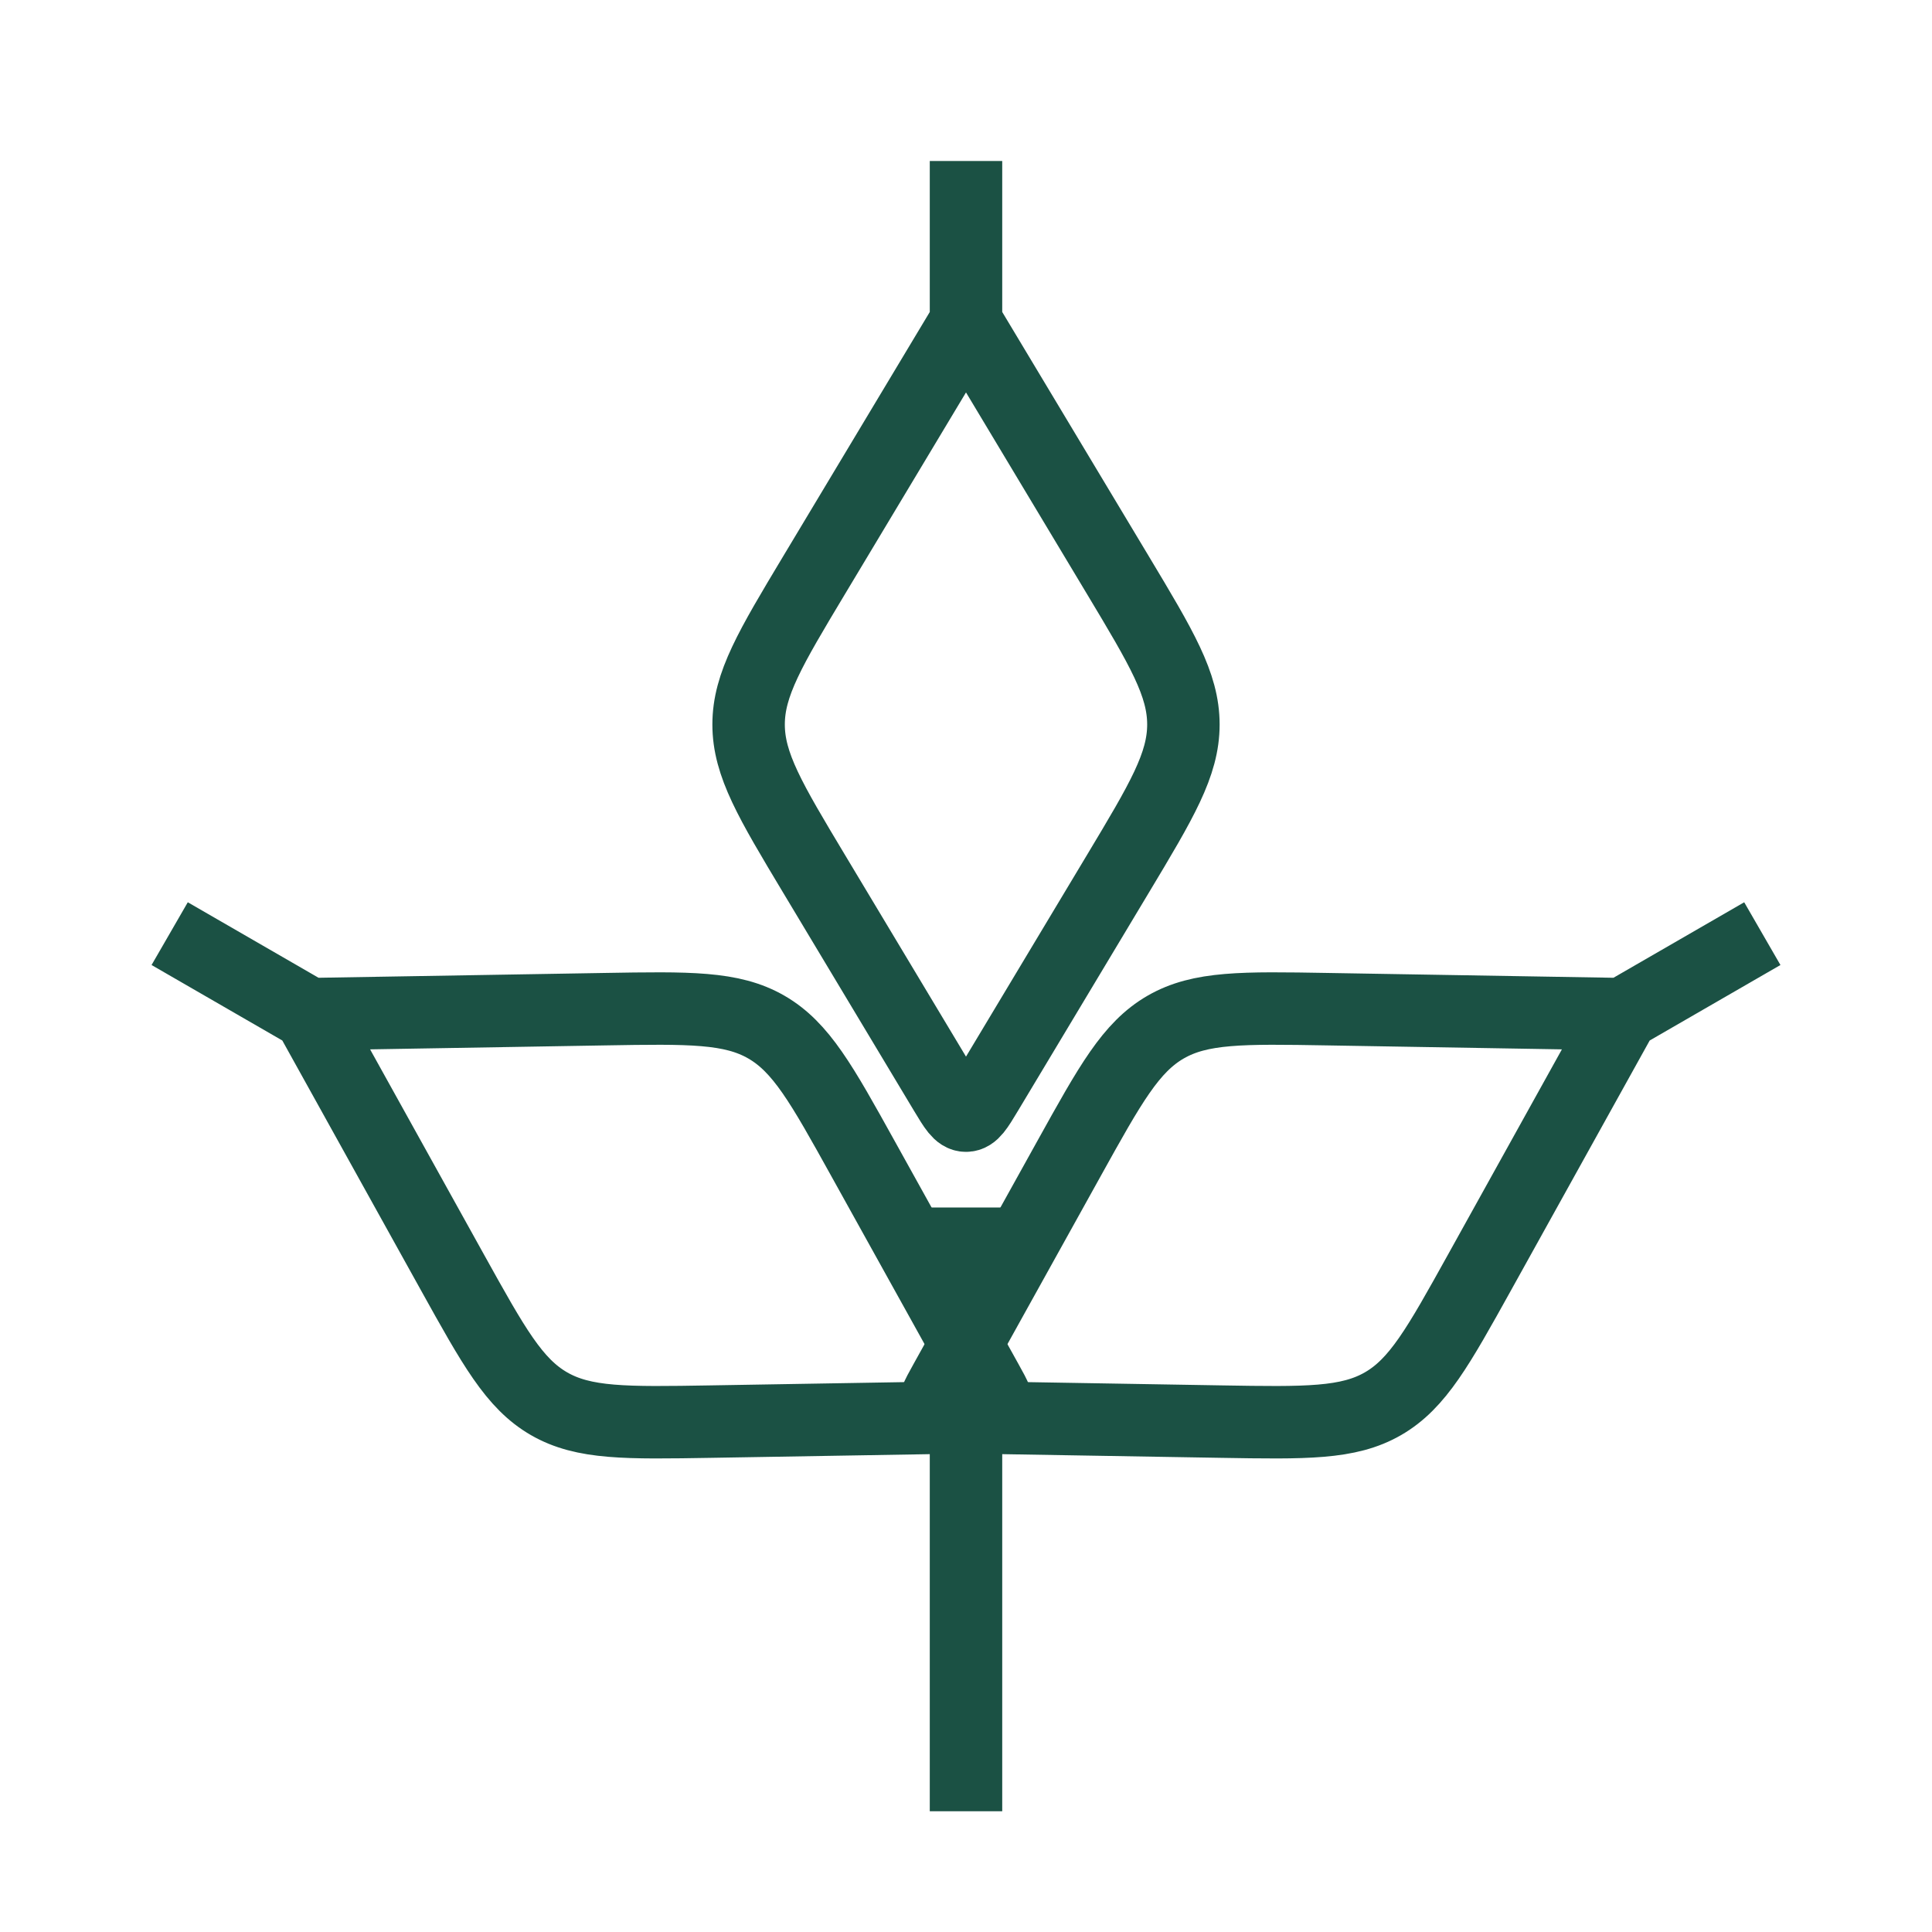 <?xml version="1.0" encoding="UTF-8"?> <svg xmlns="http://www.w3.org/2000/svg" width="40" height="40" viewBox="0 0 40 40" fill="none"><path d="M20 6.667L16.852 11.913C15.95 13.417 15.499 14.169 15.499 15C15.499 15.831 15.95 16.583 16.852 18.087L19.571 22.619C19.763 22.938 19.858 23.098 20 23.098C20.142 23.098 20.237 22.938 20.429 22.619L23.148 18.087C24.05 16.583 24.501 15.831 24.501 15C24.501 14.169 24.05 13.417 23.148 11.913L20 6.667ZM20 6.667V3.333" stroke="#1B5144" stroke-width="1.5"></path><path d="M33.6 20.997L27.483 20.894C25.729 20.864 24.852 20.85 24.133 21.265C23.413 21.681 22.987 22.447 22.136 23.981L19.571 28.602C19.39 28.927 19.3 29.09 19.371 29.212C19.442 29.335 19.628 29.338 20 29.344L25.284 29.433C27.038 29.462 27.915 29.477 28.634 29.062C29.354 28.646 29.779 27.88 30.631 26.346L33.6 20.997ZM33.6 20.997L36.487 19.33" stroke="#1B5144" stroke-width="1.5"></path><path d="M6.4 20.997L12.517 20.894C14.271 20.864 15.148 20.85 15.867 21.265C16.587 21.681 17.013 22.447 17.864 23.981L20.429 28.602C20.61 28.927 20.7 29.09 20.629 29.212C20.558 29.335 20.372 29.338 20 29.344L14.716 29.433C12.962 29.462 12.085 29.477 11.366 29.062C10.646 28.646 10.221 27.88 9.369 26.346L6.4 20.997ZM6.4 20.997L3.513 19.33" stroke="#1B5144" stroke-width="1.5"></path><path d="M20 25V37.5" stroke="#1B5144" stroke-width="1.5"></path></svg> 